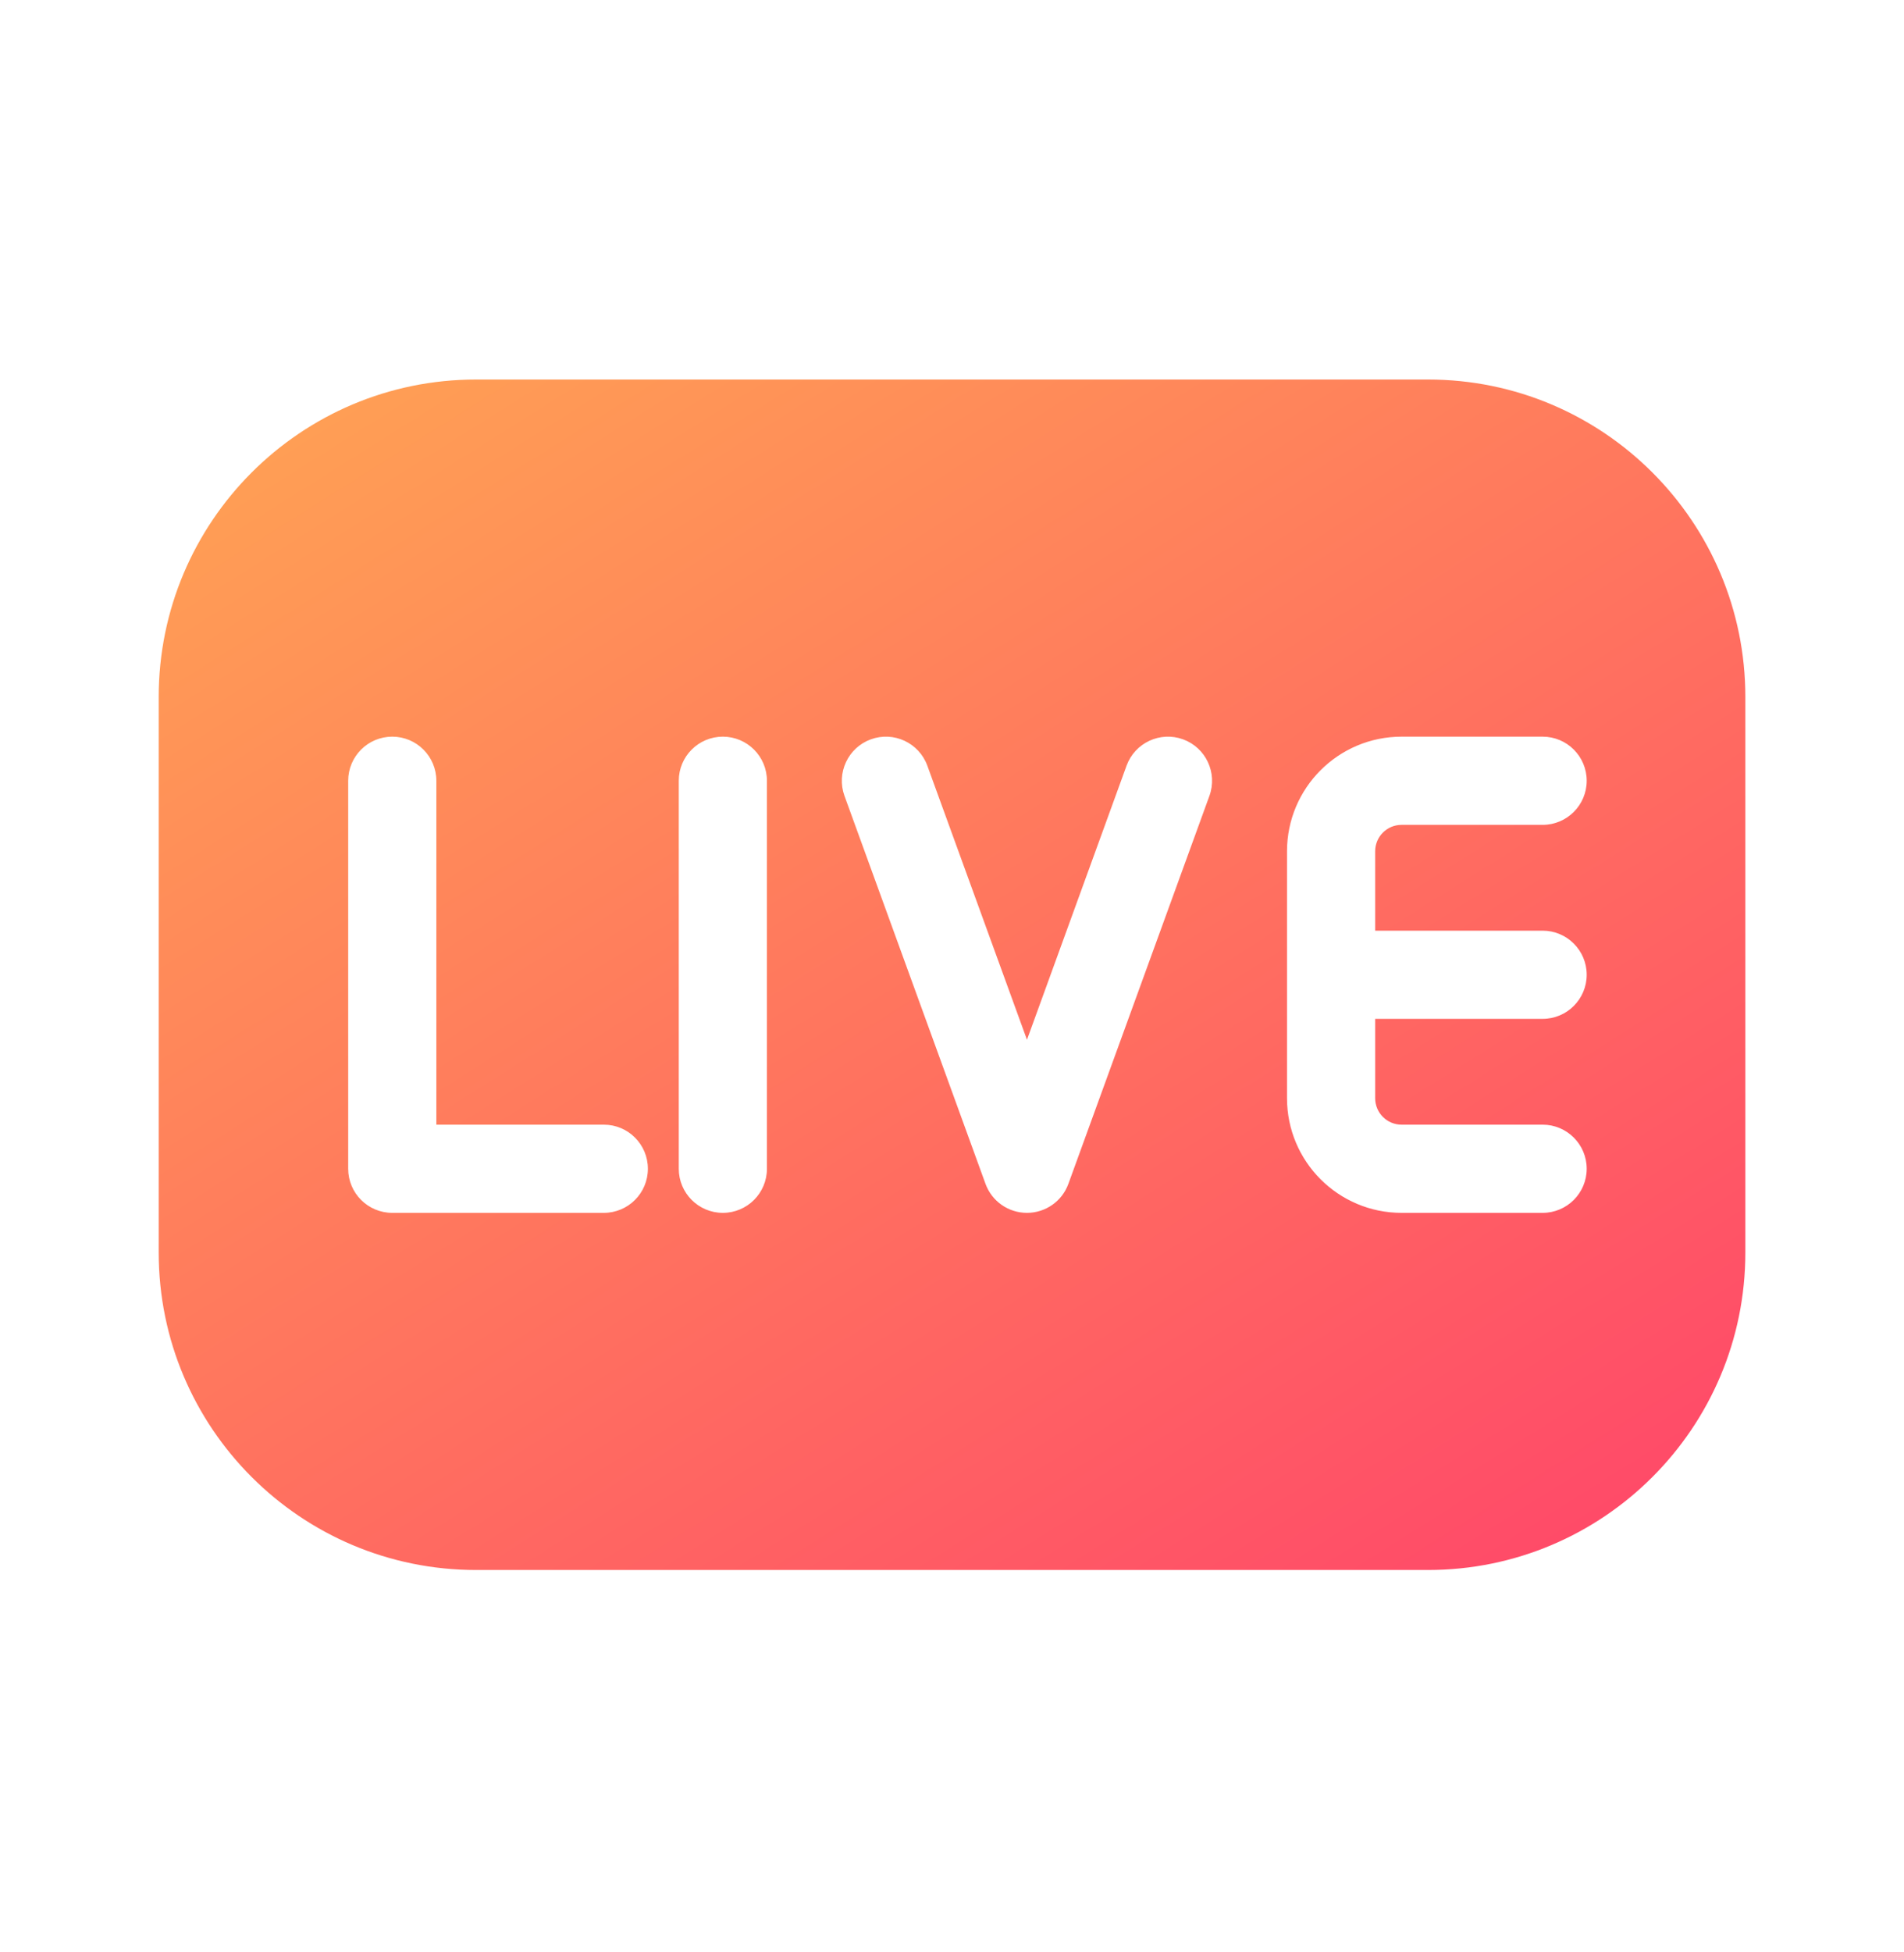 <svg width="40" height="41" viewBox="0 0 40 41" fill="none" xmlns="http://www.w3.org/2000/svg">
<path fill-rule="evenodd" clip-rule="evenodd" d="M10.001 7.97C6.319 7.97 3.334 10.955 3.334 14.637V26.303C3.334 29.985 6.319 32.97 10.001 32.97H30.001C33.682 32.97 36.667 29.985 36.667 26.303V14.637C36.667 10.955 33.682 7.97 30.001 7.97H10.001ZM29.445 15.47C28.116 15.47 27.038 16.548 27.038 17.877V20.47V23.062C27.038 24.392 28.116 25.47 29.445 25.47H32.408C32.919 25.47 33.334 25.055 33.334 24.544C33.334 24.032 32.919 23.618 32.408 23.618H29.445C29.138 23.618 28.89 23.369 28.89 23.062V21.396L32.408 21.396C32.919 21.396 33.334 20.981 33.334 20.47C33.334 19.958 32.919 19.544 32.408 19.544L28.89 19.544V17.877C28.89 17.57 29.138 17.322 29.445 17.322H32.408C32.919 17.322 33.334 16.907 33.334 16.396C33.334 15.884 32.919 15.47 32.408 15.47H29.445ZM18.295 15.526C17.815 15.701 17.567 16.232 17.741 16.713L20.704 24.861C20.837 25.227 21.185 25.47 21.575 25.47C21.964 25.47 22.312 25.227 22.445 24.861L25.408 16.713C25.582 16.232 25.334 15.701 24.854 15.526C24.373 15.351 23.842 15.599 23.667 16.08L21.575 21.835L19.482 16.08C19.307 15.599 18.776 15.351 18.295 15.526ZM15.186 15.47C14.674 15.47 14.26 15.885 14.26 16.396V24.544C14.26 25.055 14.674 25.47 15.186 25.47C15.697 25.47 16.112 25.055 16.112 24.544V16.396C16.112 15.885 15.697 15.47 15.186 15.47ZM7.315 16.396C7.315 15.885 7.729 15.47 8.241 15.47C8.752 15.47 9.167 15.885 9.167 16.396L9.167 23.618H12.685C13.197 23.618 13.611 24.033 13.611 24.544C13.611 25.055 13.197 25.47 12.685 25.47H8.241C7.729 25.47 7.315 25.055 7.315 24.544L7.315 16.396Z" fill="url(#paint0_linear_4002_11086)"/>
<defs>
<linearGradient id="paint0_linear_4002_11086" x1="8.334" y1="4.455" x2="28.501" y2="36.519" gradientUnits="userSpaceOnUse">
<stop stop-color="#FFA553"/>
<stop offset="1" stop-color="#FF4869"/>
</linearGradient>
</defs>
</svg>
